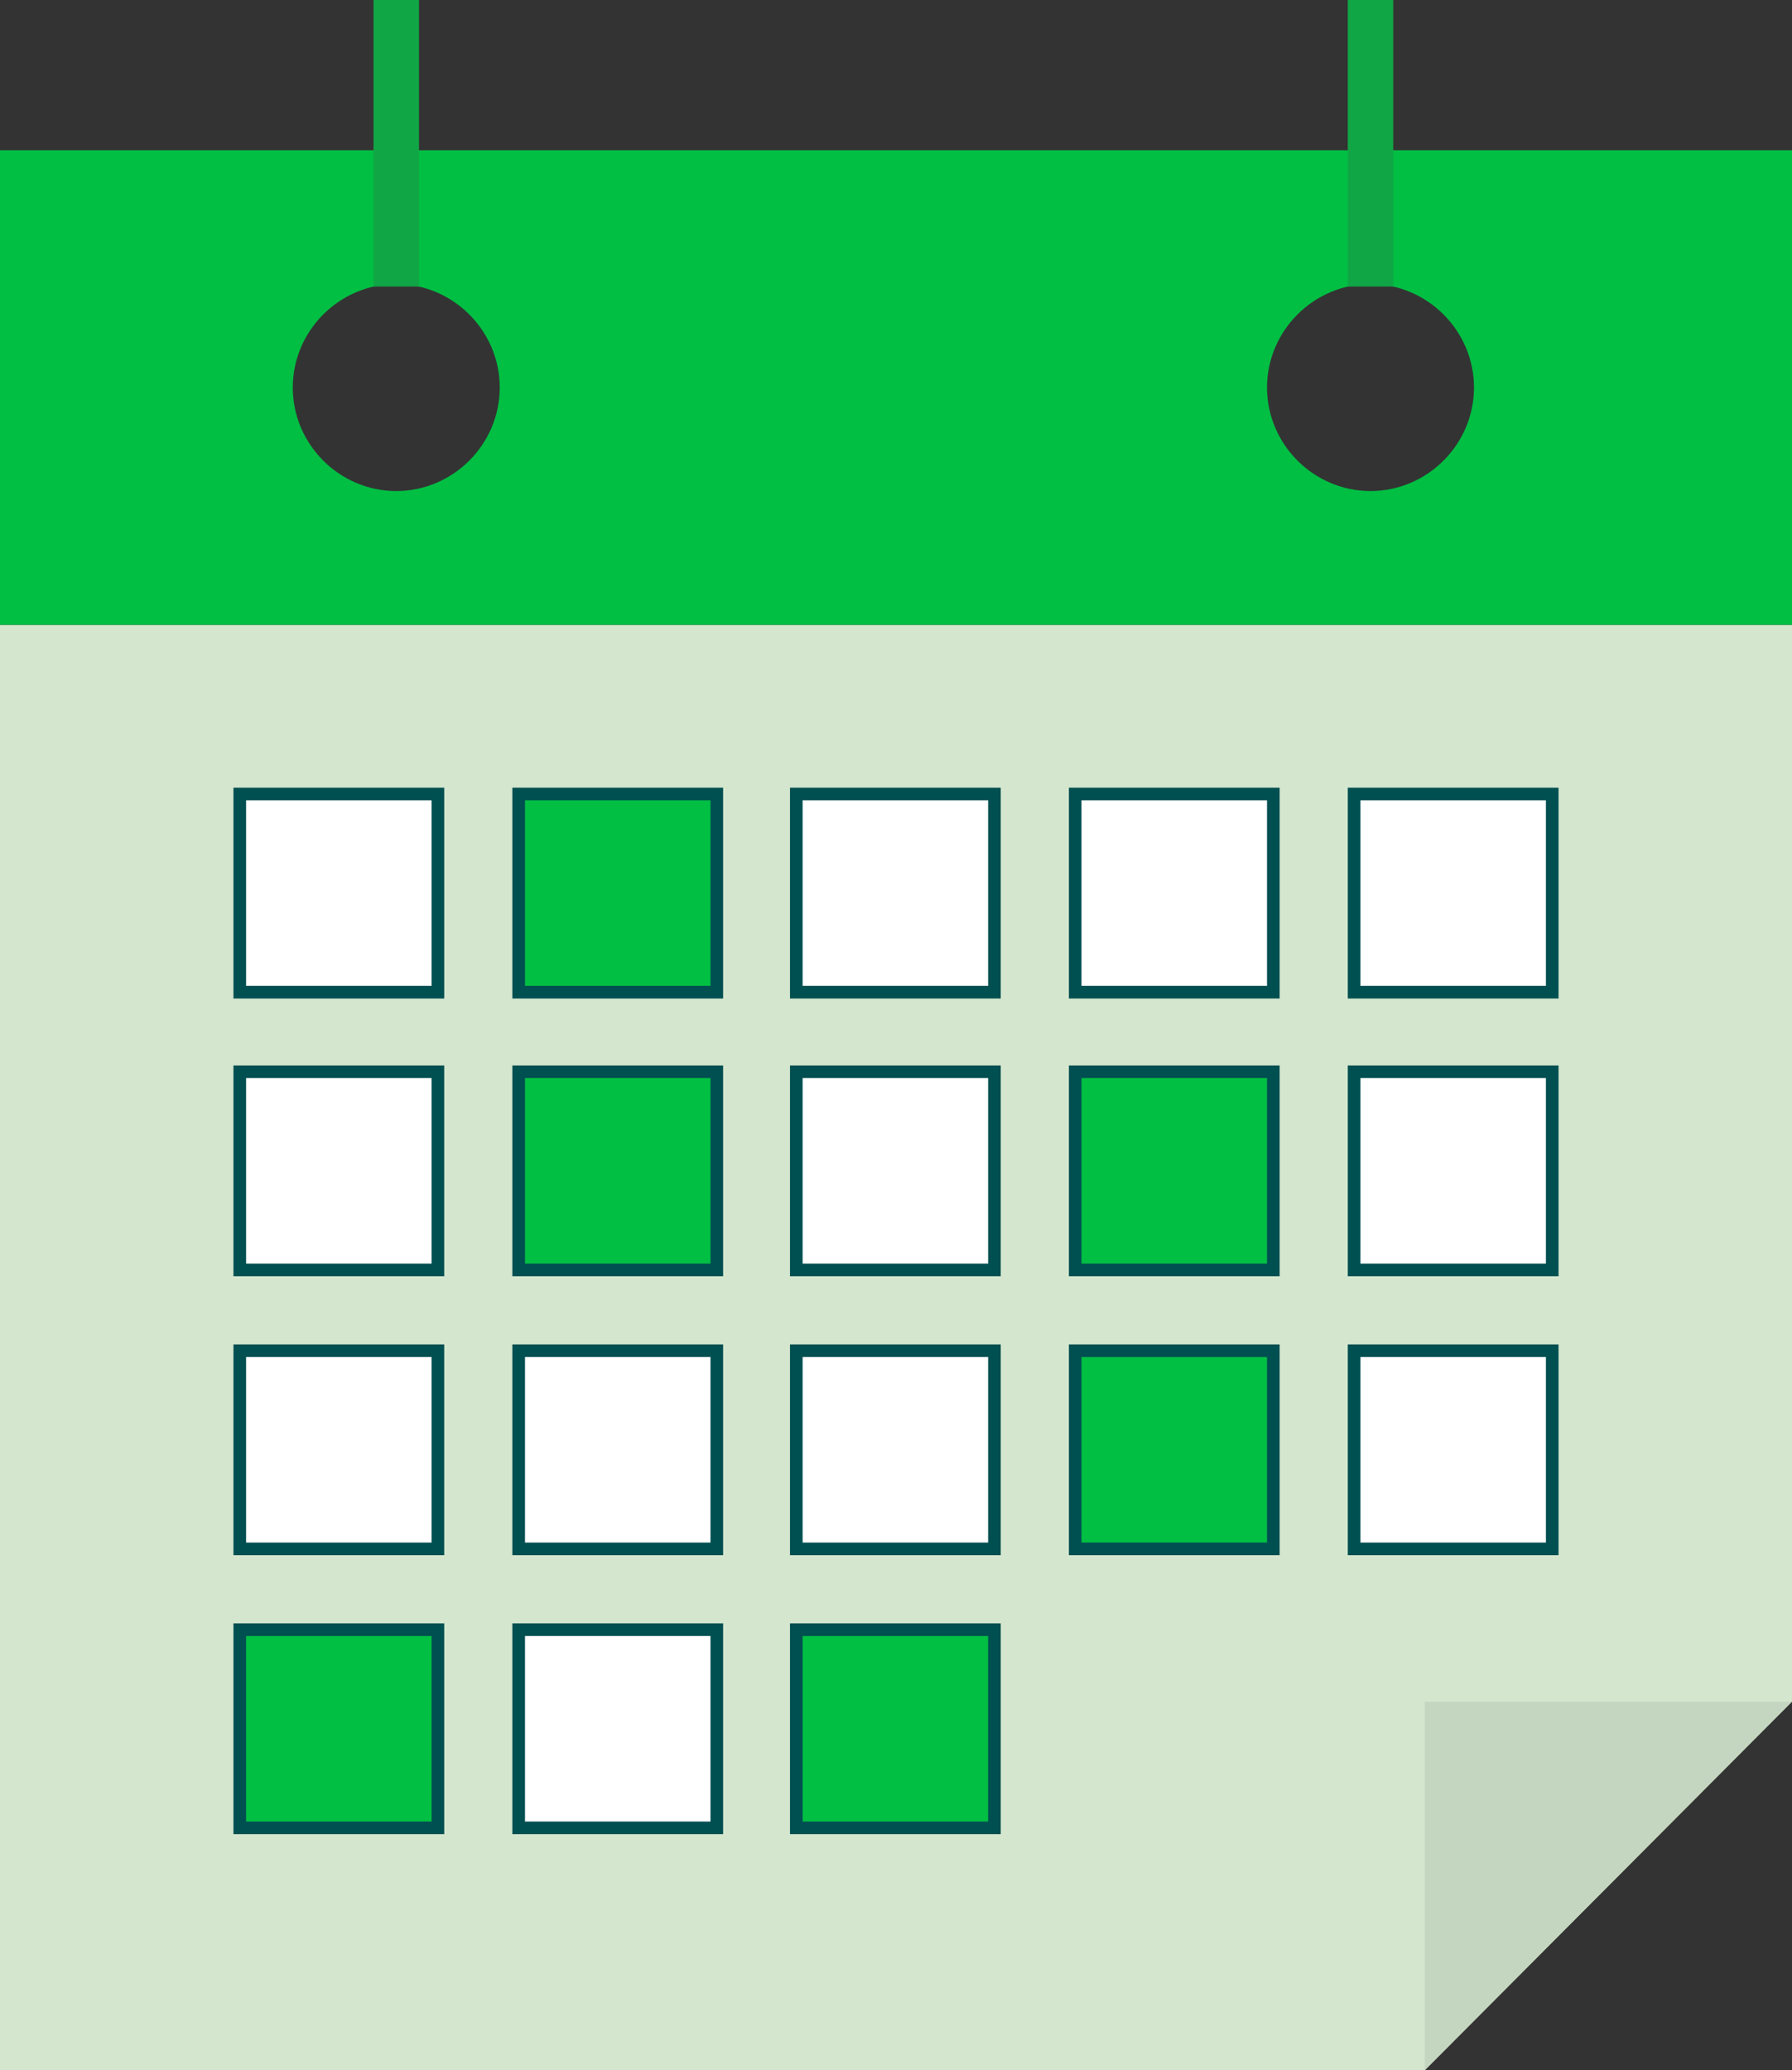 <?xml version="1.0" encoding="UTF-8"?> <svg xmlns="http://www.w3.org/2000/svg" version="1.1" id="Layer_1" x="0" y="0" viewBox="0 0 142 164" style="enable-background:new 0 0 142 164" xml:space="preserve"><rect x="0" y="0" width="142" height="164" fill="#333333" stroke="none"/><style>.st2,.st3{fill:#fff;stroke:#004f51;stroke-miterlimit:10}.st3{fill:#00bf43}.st5{fill:#11a645}</style><path style="fill:#d4e6ce" d="M112.9 164H0V49.5h142v85.3z"></path><path d="M0 11.9v37.6h142V11.9H0zm31.4 27c-4.5 0-8.2-3.7-8.2-8.2 0-4.5 3.7-8.2 8.2-8.2s8.2 3.7 8.2 8.2c0 4.5-3.7 8.2-8.2 8.2zm77.2 0c-4.5 0-8.2-3.7-8.2-8.2 0-4.5 3.7-8.2 8.2-8.2 4.5 0 8.2 3.7 8.2 8.2 0 4.5-3.7 8.2-8.2 8.2z" style="fill:#00bf43"></path><path class="st2" d="M19 62.9h15.7v15.7H19z"></path><path class="st3" d="M41.1 62.9h15.7v15.7H41.1z"></path><path class="st2" d="M63.1 62.9h15.7v15.7H63.1zM85.2 62.9h15.7v15.7H85.2zM107.3 62.9H123v15.7h-15.7zM19 84.9h15.7v15.7H19z"></path><path class="st3" d="M41.1 84.9h15.7v15.7H41.1z"></path><path class="st2" d="M63.1 84.9h15.7v15.7H63.1z"></path><path class="st3" d="M85.2 84.9h15.7v15.7H85.2z"></path><path class="st2" d="M107.3 84.9H123v15.7h-15.7zM19 107h15.7v15.7H19zM41.1 107h15.7v15.7H41.1zM63.1 107h15.7v15.7H63.1z"></path><path class="st3" d="M85.2 107h15.7v15.7H85.2z"></path><path class="st2" d="M107.3 107H123v15.7h-15.7z"></path><path class="st3" d="M19 129.1h15.7v15.7H19z"></path><path class="st2" d="M41.1 129.1h15.7v15.7H41.1z"></path><path class="st3" d="M63.1 129.1h15.7v15.7H63.1z"></path><path style="fill:#c5d6c0" d="M142 134.8h-29.1V164z"></path><path class="st5" d="M29.6 0h3.6v22.7h-3.6zM106.8 0h3.6v22.7h-3.6z"></path></svg> 